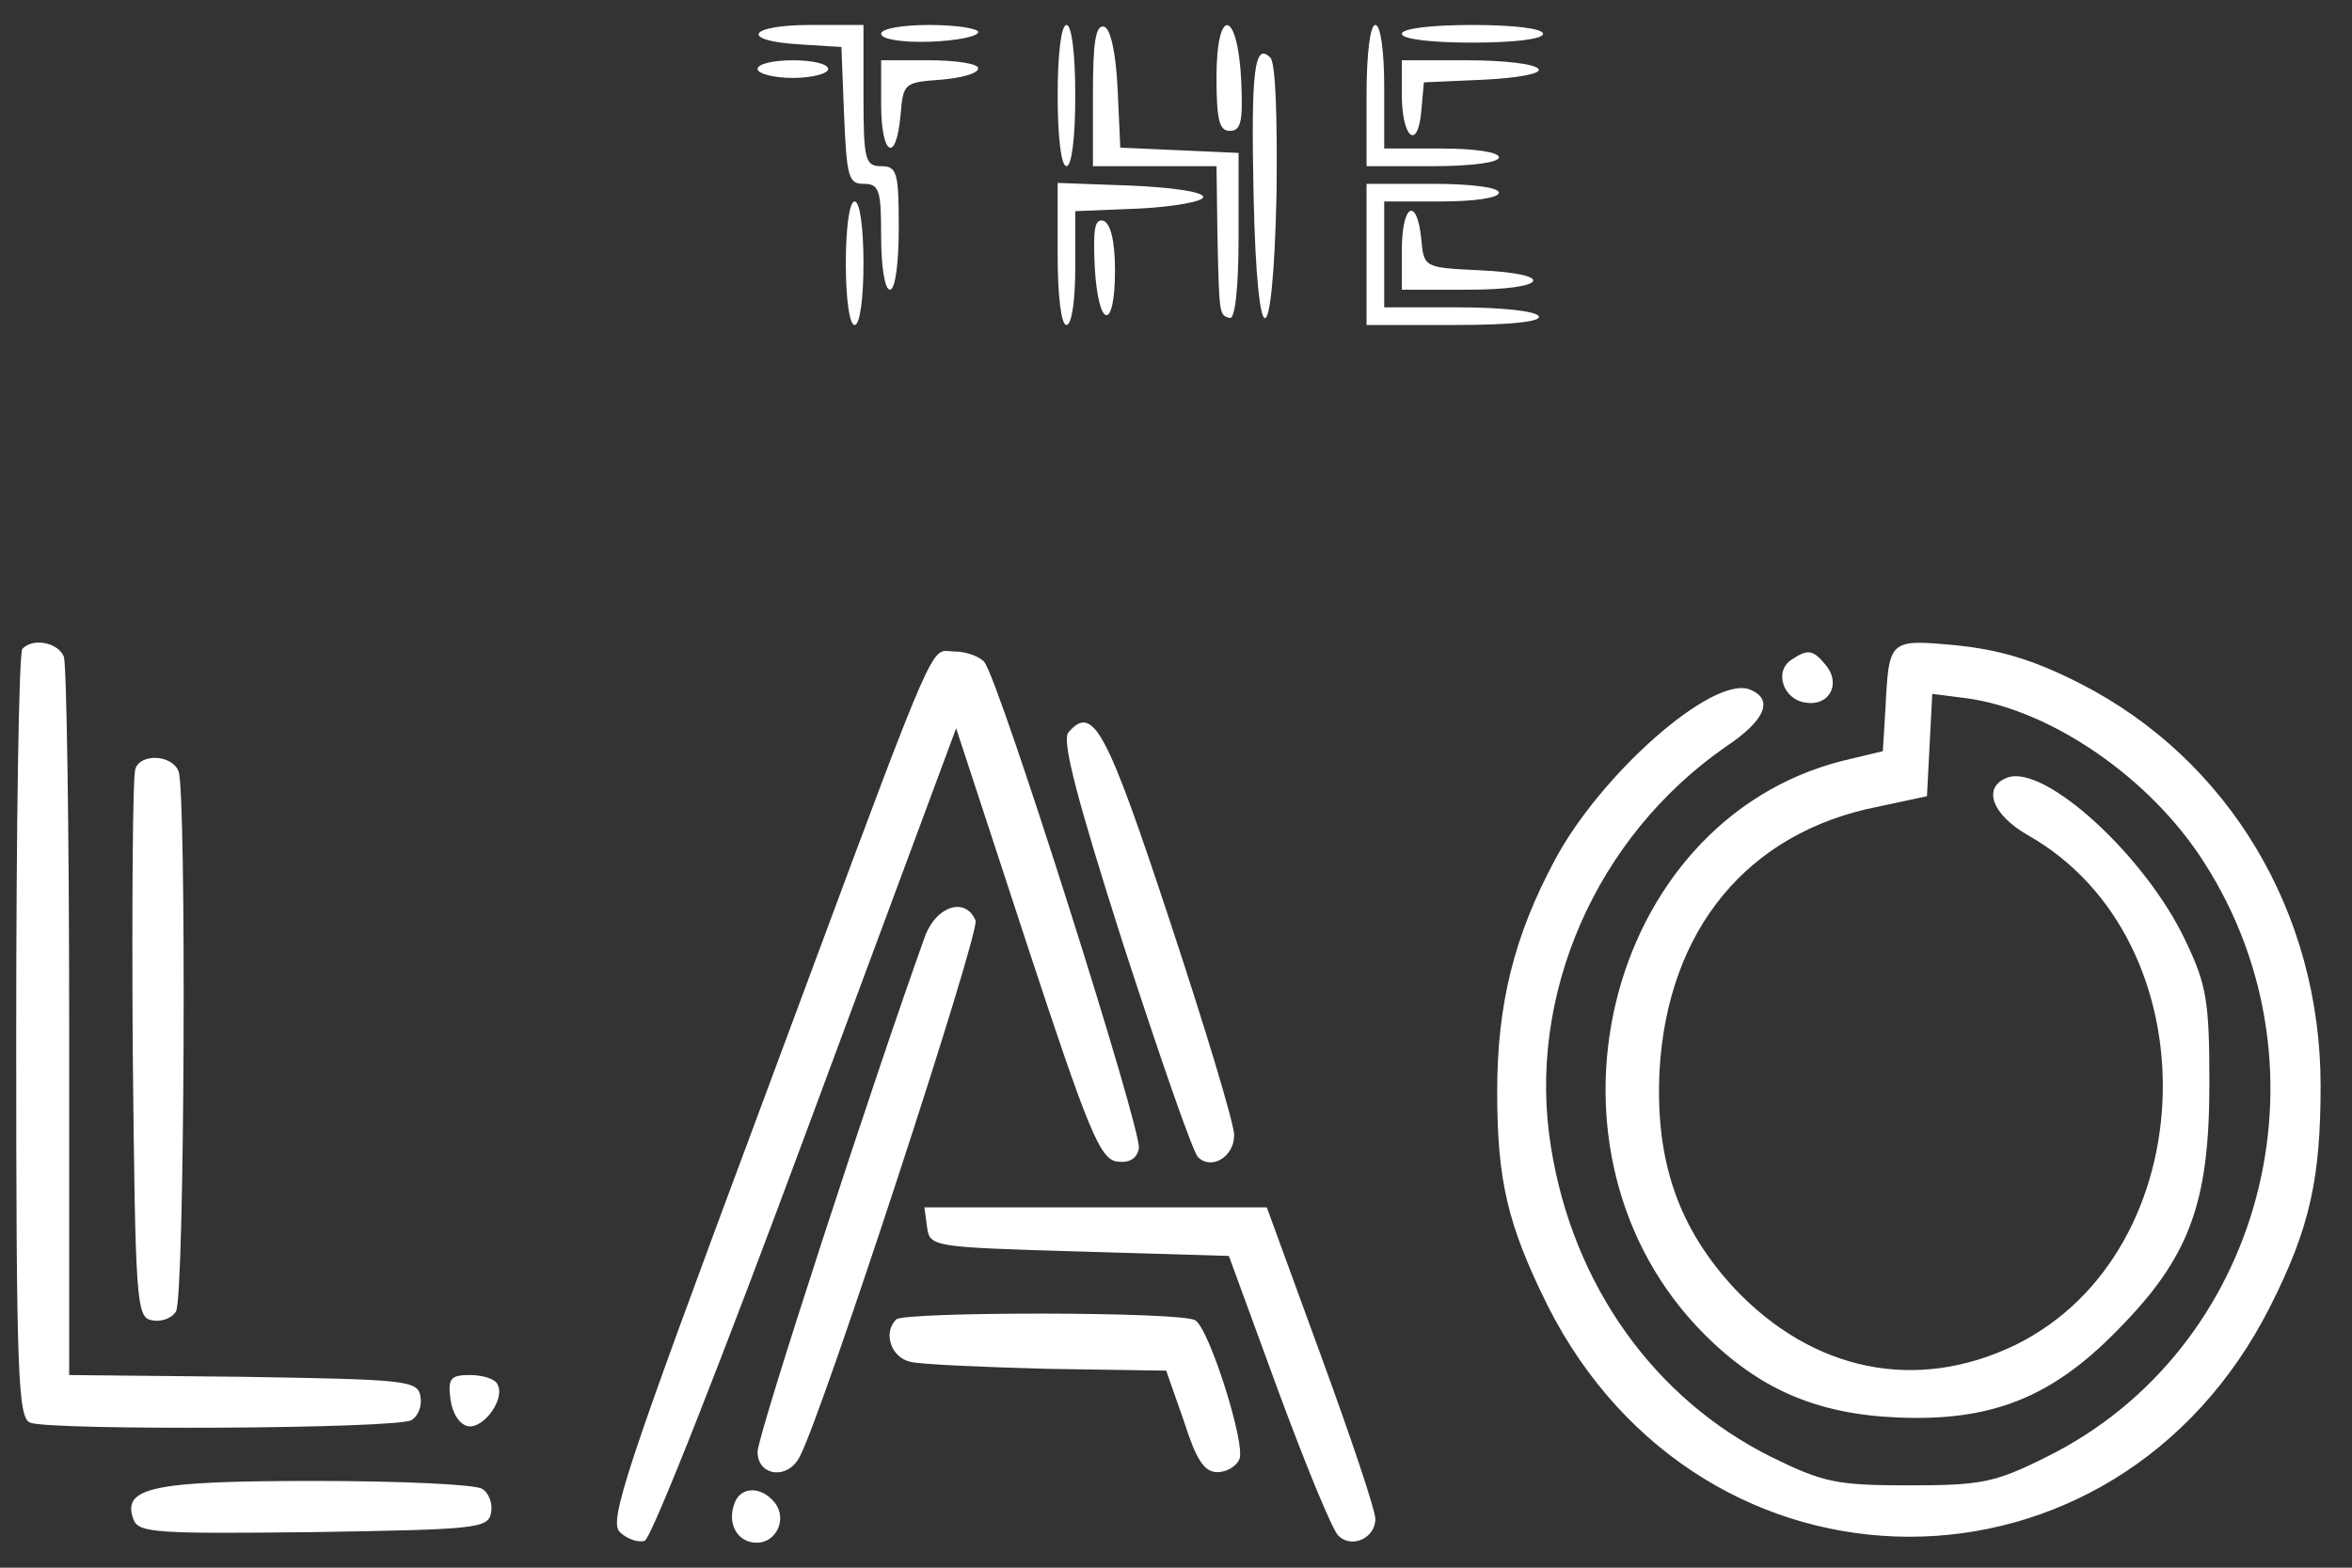 <svg width="63" height="42" viewBox="0 0 63 42" fill="none" xmlns="http://www.w3.org/2000/svg">
<rect x="0" y="0" width="63" height="42" fill="#333333" stroke="none"/>
<path fill-rule="evenodd" clip-rule="evenodd" d="M23.602 4.452C23.176 4.452 23.129 4.286 23.129 2.561V0.669H21.71C20.032 0.669 19.796 1.095 21.427 1.189L22.538 1.26L22.609 3.081C22.68 4.735 22.727 4.925 23.129 4.925C23.554 4.925 23.602 5.09 23.602 6.343C23.602 7.123 23.696 7.761 23.838 7.761C23.98 7.761 24.074 7.052 24.074 6.107C24.074 4.617 24.027 4.452 23.602 4.452ZM24.902 1.118C25.611 1.095 26.202 0.977 26.202 0.858C26.202 0.764 25.611 0.669 24.902 0.669C24.169 0.669 23.602 0.764 23.602 0.906C23.602 1.048 24.145 1.142 24.902 1.118ZM28.566 4.452C28.708 4.452 28.802 3.672 28.802 2.561C28.802 1.449 28.708 0.669 28.566 0.669C28.424 0.669 28.33 1.449 28.33 2.561C28.33 3.672 28.424 4.452 28.566 4.452ZM30.008 3.955L29.937 2.395C29.89 1.402 29.748 0.788 29.583 0.717C29.346 0.646 29.275 1.118 29.275 2.537V4.452H30.93H32.585L32.609 6.225C32.656 8.447 32.656 8.447 32.94 8.518C33.081 8.565 33.176 7.714 33.176 6.343V4.097L31.592 4.026L30.008 3.955ZM32.94 3.506C33.247 3.506 33.294 3.246 33.247 2.159C33.152 0.244 32.585 0.149 32.585 2.064C32.585 3.199 32.656 3.506 32.94 3.506ZM37.077 3.979V2.324C37.077 1.379 36.982 0.669 36.84 0.669C36.698 0.669 36.604 1.449 36.604 2.561V4.452H38.377C39.393 4.452 40.15 4.357 40.15 4.215C40.15 4.074 39.488 3.979 38.613 3.979H37.077ZM39.441 1.142C40.552 1.142 41.332 1.048 41.332 0.906C41.332 0.764 40.552 0.669 39.441 0.669C38.33 0.669 37.549 0.764 37.549 0.906C37.549 1.048 38.33 1.142 39.441 1.142ZM33.578 5.232C33.672 9.653 34.098 9.605 34.193 5.185C34.216 3.128 34.169 1.686 34.027 1.544C33.602 1.118 33.507 1.875 33.578 5.232ZM21.238 2.088C21.758 2.088 22.183 1.97 22.183 1.851C22.183 1.709 21.758 1.615 21.238 1.615C20.718 1.615 20.292 1.709 20.292 1.851C20.292 1.97 20.718 2.088 21.238 2.088ZM25.209 2.135C25.753 2.088 26.202 1.97 26.202 1.828C26.202 1.709 25.611 1.615 24.902 1.615H23.602V2.797C23.602 4.168 24.003 4.404 24.122 3.081C24.193 2.23 24.216 2.206 25.209 2.135ZM39.748 2.135C40.694 2.088 41.285 1.97 41.214 1.851C41.119 1.709 40.268 1.615 39.299 1.615H37.549V2.537C37.549 3.695 37.975 4.05 38.069 2.986L38.14 2.206L39.748 2.135ZM30.528 5.587C31.45 5.539 32.23 5.397 32.23 5.279C32.23 5.137 31.379 5.019 30.292 4.972L28.33 4.901V6.816C28.33 7.927 28.424 8.707 28.566 8.707C28.708 8.707 28.802 8.045 28.802 7.17V5.657L30.528 5.587ZM38.613 5.397C39.488 5.397 40.15 5.303 40.15 5.161C40.15 5.019 39.393 4.925 38.377 4.925H36.604V6.816V8.707H38.992C40.504 8.707 41.308 8.612 41.214 8.471C41.143 8.329 40.173 8.234 39.062 8.234H37.077V6.816V5.397H38.613ZM22.892 8.707C23.034 8.707 23.129 7.998 23.129 7.052C23.129 6.107 23.034 5.397 22.892 5.397C22.751 5.397 22.656 6.107 22.656 7.052C22.656 7.998 22.751 8.707 22.892 8.707ZM39.63 7.241C38.14 7.17 38.14 7.17 38.069 6.39C37.951 5.256 37.549 5.468 37.549 6.698V7.761H39.322C41.474 7.761 41.71 7.336 39.63 7.241ZM29.323 7.147C29.417 8.825 29.866 8.896 29.866 7.241C29.866 6.461 29.748 5.988 29.559 5.917C29.323 5.847 29.275 6.13 29.323 7.147ZM1.853 27.407C1.853 22.206 1.782 17.809 1.711 17.596C1.569 17.218 0.883 17.076 0.6 17.383C0.505 17.454 0.434 22.135 0.434 27.761C0.434 36.863 0.481 37.997 0.812 38.116C1.38 38.328 10.67 38.281 11.025 38.045C11.214 37.926 11.309 37.643 11.261 37.406C11.19 36.981 10.86 36.957 6.51 36.886L1.853 36.839V27.407ZM62.159 29.085C62.159 24.451 59.7 20.338 55.705 18.305C54.452 17.667 53.554 17.407 52.395 17.288C50.599 17.123 50.599 17.123 50.504 18.967L50.433 20.125L49.346 20.385C42.939 22.017 40.812 30.905 45.658 35.752C47.124 37.217 48.66 37.879 50.788 37.974C53.318 38.092 54.949 37.454 56.722 35.633C58.637 33.695 59.18 32.253 59.18 29.038C59.18 26.839 59.109 26.39 58.542 25.208C57.478 22.939 54.76 20.456 53.767 20.834C53.081 21.095 53.365 21.827 54.31 22.371C59.298 25.184 59.086 33.529 53.979 36.035C51.332 37.312 48.566 36.745 46.462 34.522C44.949 32.891 44.334 31.094 44.452 28.683C44.665 24.901 46.816 22.3 50.291 21.615L51.615 21.331L51.686 19.96L51.757 18.589L52.679 18.707C54.925 19.014 57.596 20.834 59.038 23.104C62.608 28.66 60.599 36.177 54.807 39.038C53.436 39.723 53.057 39.794 51.143 39.794C49.204 39.794 48.849 39.723 47.455 39.038C44.311 37.477 42.136 34.428 41.545 30.74C40.883 26.674 42.75 22.418 46.225 20.007C47.289 19.298 47.526 18.73 46.864 18.471C45.871 18.092 42.868 20.74 41.639 23.057C40.552 25.09 40.103 26.91 40.103 29.25C40.103 31.638 40.386 32.82 41.45 34.971C45.611 43.222 56.651 43.246 60.812 34.995C61.875 32.891 62.159 31.567 62.159 29.085ZM30.505 30.764C30.599 30.314 26.769 18.234 26.367 17.738C26.249 17.596 25.895 17.454 25.564 17.454C25.457 17.454 25.376 17.432 25.299 17.441C24.86 17.489 24.527 18.509 20.268 29.96C16.77 39.345 16.297 40.763 16.604 41.047C16.793 41.236 17.101 41.331 17.266 41.283C17.455 41.212 19.394 36.272 21.592 30.338L25.611 19.511L27.502 25.279C29.157 30.314 29.464 31.047 29.914 31.118C30.244 31.165 30.457 31.047 30.505 30.764ZM48.377 18.825C49.015 18.92 49.322 18.305 48.897 17.809C48.566 17.407 48.424 17.383 47.998 17.667C47.502 17.974 47.762 18.754 48.377 18.825ZM33.058 30.409C33.058 30.102 32.278 27.525 31.332 24.664C29.63 19.511 29.275 18.849 28.613 19.629C28.448 19.865 28.826 21.355 30.103 25.35C31.072 28.328 31.947 30.858 32.089 31C32.443 31.355 33.058 31 33.058 30.409ZM4.713 35.137C4.949 34.782 4.997 21.236 4.784 20.669C4.618 20.22 3.767 20.173 3.626 20.598C3.555 20.764 3.531 24.12 3.555 28.092C3.626 34.924 3.649 35.302 4.075 35.373C4.311 35.421 4.595 35.326 4.713 35.137ZM21.427 39.014C22.041 37.856 26.249 24.995 26.131 24.664C25.871 24.026 25.091 24.262 24.784 25.066C23.413 28.872 20.292 38.447 20.292 38.896C20.292 39.558 21.119 39.652 21.427 39.014ZM36.84 40.692C36.84 40.456 36.178 38.494 35.374 36.295L33.932 32.347H29.346H24.76L24.831 32.867C24.902 33.409 24.972 33.411 28.875 33.528L28.921 33.529L32.916 33.648L34.24 37.264C34.973 39.25 35.682 40.976 35.847 41.142C36.202 41.496 36.84 41.212 36.84 40.692ZM33.2 39.085C33.365 38.683 32.396 35.61 32.018 35.373C31.687 35.137 24.216 35.137 24.003 35.35C23.649 35.704 23.862 36.366 24.382 36.484C24.665 36.555 26.32 36.626 28.07 36.673L31.237 36.721L31.71 38.068C32.041 39.108 32.254 39.44 32.609 39.44C32.869 39.44 33.129 39.274 33.2 39.085ZM12.538 38.21C12.963 38.281 13.555 37.454 13.318 37.075C13.247 36.934 12.916 36.839 12.585 36.839C12.065 36.839 11.994 36.934 12.065 37.477C12.112 37.856 12.302 38.163 12.538 38.21ZM13.153 40.527C13.2 40.291 13.105 40.007 12.916 39.889C12.751 39.77 10.741 39.676 8.448 39.676C4.098 39.676 3.247 39.841 3.578 40.716C3.72 41.071 4.217 41.094 8.401 41.047C12.751 40.976 13.082 40.952 13.153 40.527ZM20.268 41.331C20.812 41.331 21.096 40.669 20.741 40.243C20.387 39.818 19.843 39.818 19.677 40.267C19.465 40.811 19.748 41.331 20.268 41.331Z" fill="white"/>
</svg>
